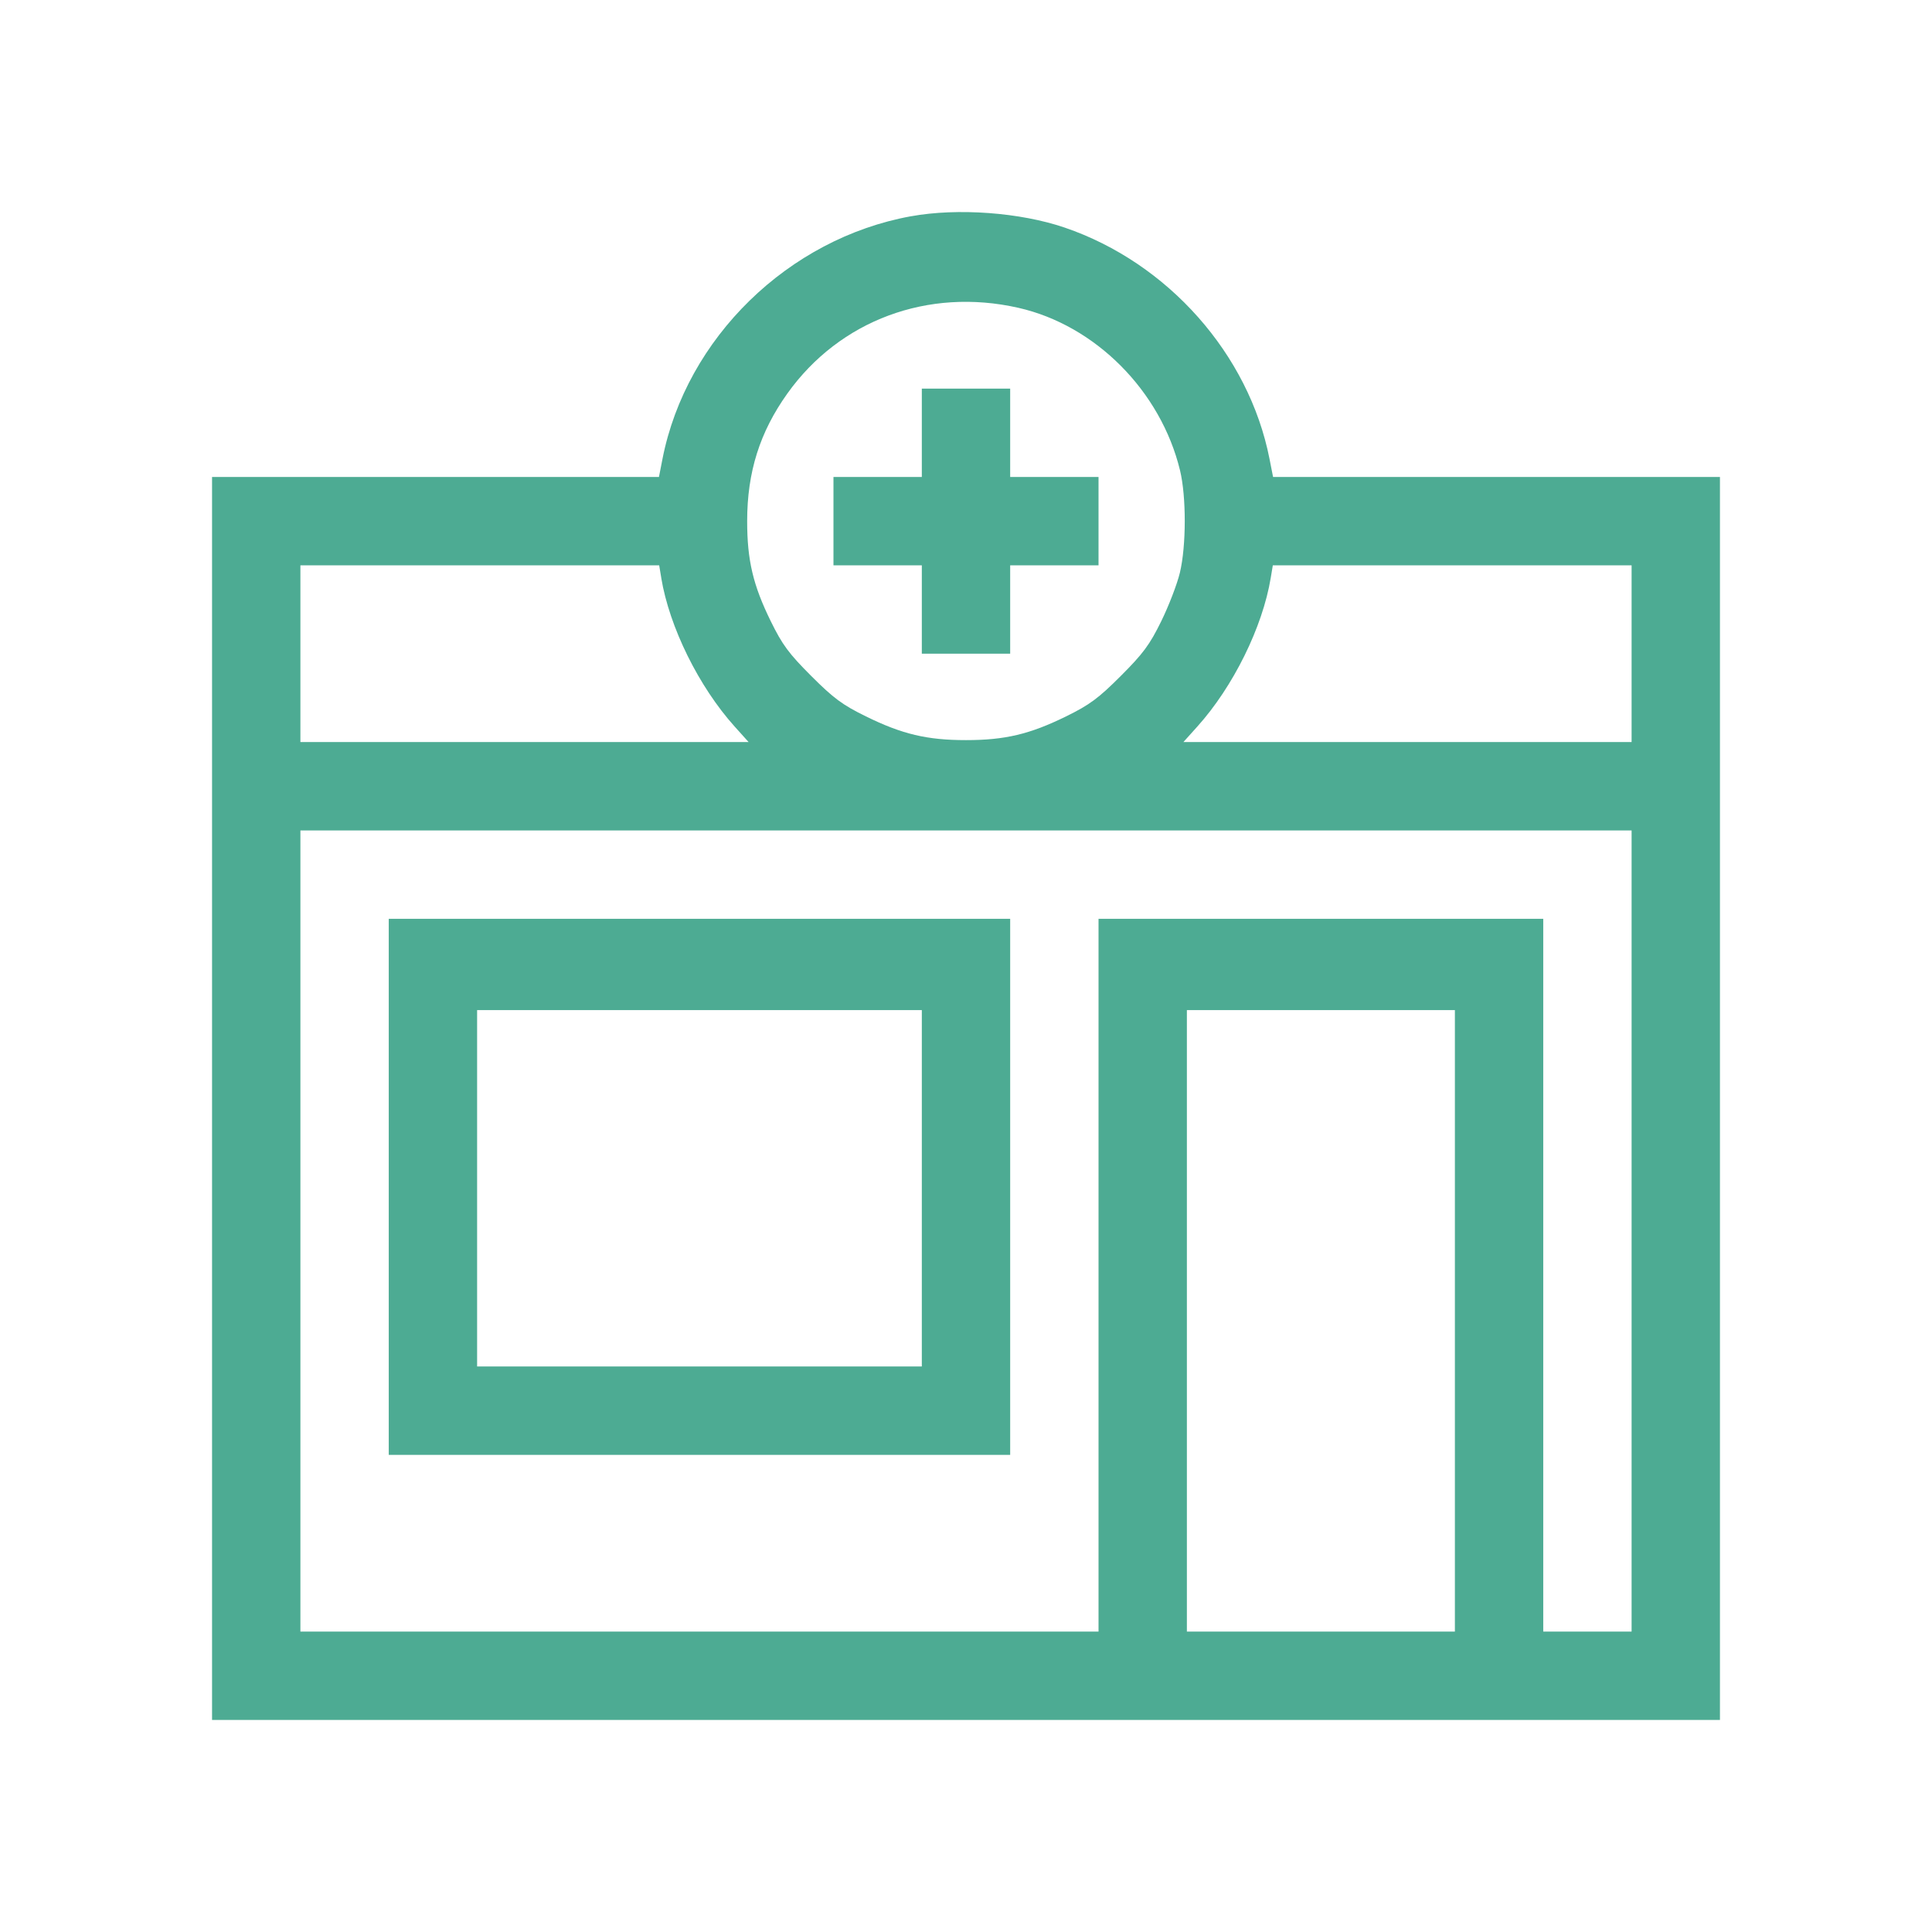<svg width="82" height="82" fill="none" xmlns="http://www.w3.org/2000/svg"><path fill-rule="evenodd" clip-rule="evenodd" d="M38.667 9.178c-5.21.945-9.54 5.17-10.548 10.294l-.151.772H9V73h64V20.244H54.033l-.152-.772c-.874-4.44-4.307-8.316-8.694-9.813-1.886-.644-4.542-.84-6.52-.48zm4.55 3.885c3.273.74 6.049 3.529 6.867 6.902.27 1.115.267 3.202-.006 4.342-.115.481-.472 1.41-.793 2.063-.491.999-.764 1.367-1.716 2.32-.952.951-1.32 1.224-2.319 1.715-1.542.758-2.596 1.008-4.25 1.008s-2.708-.25-4.25-1.008c-.999-.491-1.367-.764-2.32-1.716-.951-.952-1.224-1.32-1.715-2.32-.753-1.532-1.003-2.59-1.003-4.25 0-2.08.534-3.775 1.707-5.418 2.22-3.11 5.971-4.503 9.797-3.638zm-4.092 5.306v1.875h-3.75v3.751h3.75v3.75h3.75v-3.75h3.75v-3.751h-3.75v-3.75h-3.75v1.875zm-11.06 6.157c.346 2.09 1.594 4.619 3.118 6.313l.59.656H12.75v-7.5h15.228l.088.53zm41.185 3.219v3.75H50.227l.59-.656c1.524-1.694 2.772-4.222 3.117-6.313l.088-.531H69.25v3.75zm0 24.503V69.25H65.5V38.996H46.625V69.25H12.75V35.246h56.5v17.002zM16.5 50.373v11.376h26.375V38.996H16.5v11.377zm22.625.062v7.563H20.25V42.872h18.875v7.563zm22.625 5.626V69.25H50.375V42.872H61.75V56.06z" fill="#4DAB93"/></svg>